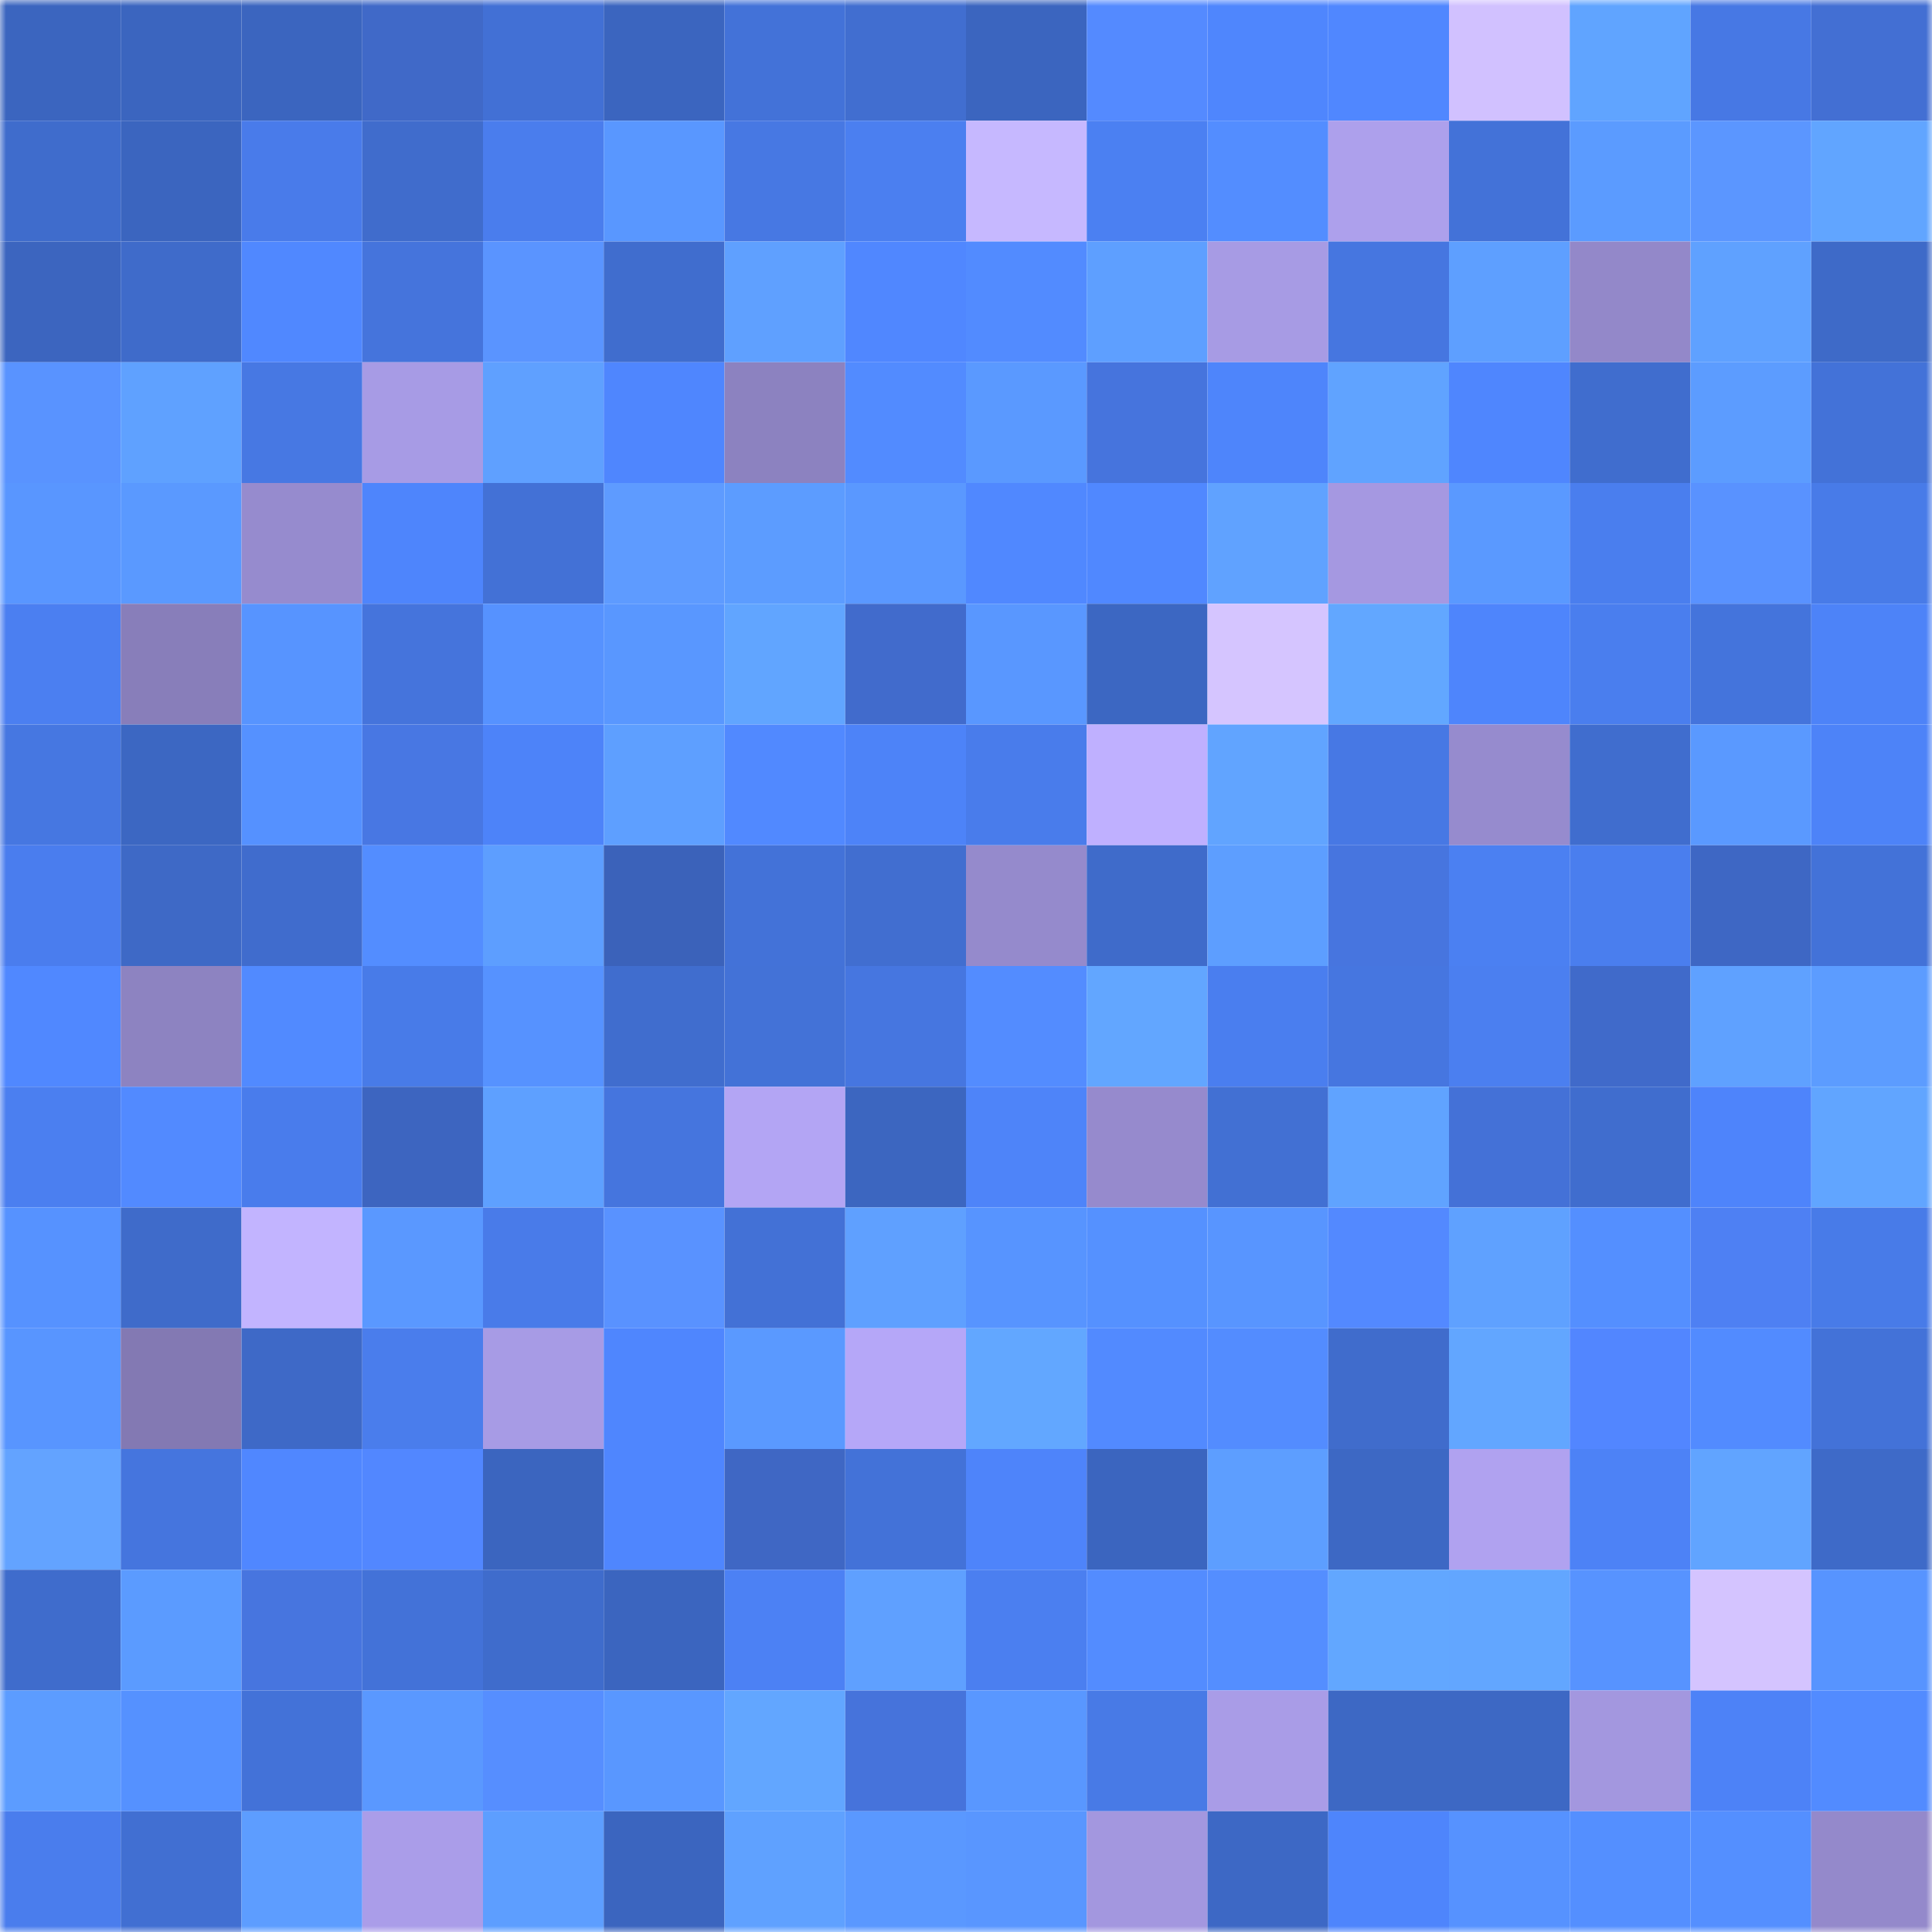 <svg viewBox="0 0 160 160" fill="none" role="img" xmlns="http://www.w3.org/2000/svg" width="240" height="240" name="basenames%2Conlyid.base.eth"><mask id="137920338" mask-type="alpha" maskUnits="userSpaceOnUse" x="0" y="0" width="160" height="160"><rect width="160" height="160" fill="#FFFFFF"></rect></mask><g mask="url(#137920338)"><rect x="0" y="0" width="10" height="10" fill="#3b65bf"></rect><rect x="10" y="0" width="10" height="10" fill="#3b65bf"></rect><rect x="20" y="0" width="10" height="10" fill="#3b65bf"></rect><rect x="30" y="0" width="10" height="10" fill="#4069c8"></rect><rect x="40" y="0" width="10" height="10" fill="#4270d5"></rect><rect x="50" y="0" width="10" height="10" fill="#3b65bf"></rect><rect x="60" y="0" width="10" height="10" fill="#4372d8"></rect><rect x="70" y="0" width="10" height="10" fill="#416ed0"></rect><rect x="80" y="0" width="10" height="10" fill="#3b65bf"></rect><rect x="90" y="0" width="10" height="10" fill="#548aff"></rect><rect x="100" y="0" width="10" height="10" fill="#4f86fd"></rect><rect x="110" y="0" width="10" height="10" fill="#5087ff"></rect><rect x="120" y="0" width="10" height="10" fill="#d1c1ff"></rect><rect x="130" y="0" width="10" height="10" fill="#60a4ff"></rect><rect x="140" y="0" width="10" height="10" fill="#4778e4"></rect><rect x="150" y="0" width="10" height="10" fill="#436fd3"></rect><rect x="0" y="10" width="10" height="10" fill="#3f6ccc"></rect><rect x="10" y="10" width="10" height="10" fill="#3b65bf"></rect><rect x="20" y="10" width="10" height="10" fill="#497bea"></rect><rect x="30" y="10" width="10" height="10" fill="#406ccc"></rect><rect x="40" y="10" width="10" height="10" fill="#4a7ded"></rect><rect x="50" y="10" width="10" height="10" fill="#5997ff"></rect><rect x="60" y="10" width="10" height="10" fill="#4778e3"></rect><rect x="70" y="10" width="10" height="10" fill="#4b7ff0"></rect><rect x="80" y="10" width="10" height="10" fill="#c6b8ff"></rect><rect x="90" y="10" width="10" height="10" fill="#4b80f2"></rect><rect x="100" y="10" width="10" height="10" fill="#538dff"></rect><rect x="110" y="10" width="10" height="10" fill="#ada0ec"></rect><rect x="120" y="10" width="10" height="10" fill="#4372d8"></rect><rect x="130" y="10" width="10" height="10" fill="#5b9bff"></rect><rect x="140" y="10" width="10" height="10" fill="#5b96ff"></rect><rect x="150" y="10" width="10" height="10" fill="#61a5ff"></rect><rect x="0" y="20" width="10" height="10" fill="#3c65bf"></rect><rect x="10" y="20" width="10" height="10" fill="#3f6bca"></rect><rect x="20" y="20" width="10" height="10" fill="#5088ff"></rect><rect x="30" y="20" width="10" height="10" fill="#4574dc"></rect><rect x="40" y="20" width="10" height="10" fill="#5a94ff"></rect><rect x="50" y="20" width="10" height="10" fill="#406dce"></rect><rect x="60" y="20" width="10" height="10" fill="#5fa0ff"></rect><rect x="70" y="20" width="10" height="10" fill="#5087ff"></rect><rect x="80" y="20" width="10" height="10" fill="#528bff"></rect><rect x="90" y="20" width="10" height="10" fill="#5e9fff"></rect><rect x="100" y="20" width="10" height="10" fill="#a79be4"></rect><rect x="110" y="20" width="10" height="10" fill="#4676e0"></rect><rect x="120" y="20" width="10" height="10" fill="#5e9fff"></rect><rect x="130" y="20" width="10" height="10" fill="#9388c9"></rect><rect x="140" y="20" width="10" height="10" fill="#5fa1ff"></rect><rect x="150" y="20" width="10" height="10" fill="#3e6ac8"></rect><rect x="0" y="30" width="10" height="10" fill="#5993ff"></rect><rect x="10" y="30" width="10" height="10" fill="#5fa1ff"></rect><rect x="20" y="30" width="10" height="10" fill="#4778e3"></rect><rect x="30" y="30" width="10" height="10" fill="#a79be5"></rect><rect x="40" y="30" width="10" height="10" fill="#5fa0ff"></rect><rect x="50" y="30" width="10" height="10" fill="#4f86fe"></rect><rect x="60" y="30" width="10" height="10" fill="#8c82c0"></rect><rect x="70" y="30" width="10" height="10" fill="#528bff"></rect><rect x="80" y="30" width="10" height="10" fill="#5a99ff"></rect><rect x="90" y="30" width="10" height="10" fill="#4674dd"></rect><rect x="100" y="30" width="10" height="10" fill="#4e85fb"></rect><rect x="110" y="30" width="10" height="10" fill="#60a3ff"></rect><rect x="120" y="30" width="10" height="10" fill="#4f86fe"></rect><rect x="130" y="30" width="10" height="10" fill="#406dce"></rect><rect x="140" y="30" width="10" height="10" fill="#5c9cff"></rect><rect x="150" y="30" width="10" height="10" fill="#4372d8"></rect><rect x="0" y="40" width="10" height="10" fill="#5996ff"></rect><rect x="10" y="40" width="10" height="10" fill="#5a99ff"></rect><rect x="20" y="40" width="10" height="10" fill="#968bce"></rect><rect x="30" y="40" width="10" height="10" fill="#4e85fc"></rect><rect x="40" y="40" width="10" height="10" fill="#4371d6"></rect><rect x="50" y="40" width="10" height="10" fill="#5e9bff"></rect><rect x="60" y="40" width="10" height="10" fill="#5c9cff"></rect><rect x="70" y="40" width="10" height="10" fill="#5a98ff"></rect><rect x="80" y="40" width="10" height="10" fill="#5088ff"></rect><rect x="90" y="40" width="10" height="10" fill="#5088ff"></rect><rect x="100" y="40" width="10" height="10" fill="#60a2ff"></rect><rect x="110" y="40" width="10" height="10" fill="#a598e1"></rect><rect x="120" y="40" width="10" height="10" fill="#5a99ff"></rect><rect x="130" y="40" width="10" height="10" fill="#4a7eee"></rect><rect x="140" y="40" width="10" height="10" fill="#5992ff"></rect><rect x="150" y="40" width="10" height="10" fill="#487be8"></rect><rect x="0" y="50" width="10" height="10" fill="#4b7ff1"></rect><rect x="10" y="50" width="10" height="10" fill="#887eba"></rect><rect x="20" y="50" width="10" height="10" fill="#5794ff"></rect><rect x="30" y="50" width="10" height="10" fill="#4574dc"></rect><rect x="40" y="50" width="10" height="10" fill="#5692ff"></rect><rect x="50" y="50" width="10" height="10" fill="#5997ff"></rect><rect x="60" y="50" width="10" height="10" fill="#61a5ff"></rect><rect x="70" y="50" width="10" height="10" fill="#416bcc"></rect><rect x="80" y="50" width="10" height="10" fill="#5997ff"></rect><rect x="90" y="50" width="10" height="10" fill="#3c67c2"></rect><rect x="100" y="50" width="10" height="10" fill="#d5c5ff"></rect><rect x="110" y="50" width="10" height="10" fill="#62a7ff"></rect><rect x="120" y="50" width="10" height="10" fill="#4e85fc"></rect><rect x="130" y="50" width="10" height="10" fill="#4a7eee"></rect><rect x="140" y="50" width="10" height="10" fill="#4474dc"></rect><rect x="150" y="50" width="10" height="10" fill="#4d83f8"></rect><rect x="0" y="60" width="10" height="10" fill="#4677e1"></rect><rect x="10" y="60" width="10" height="10" fill="#3c67c2"></rect><rect x="20" y="60" width="10" height="10" fill="#5591ff"></rect><rect x="30" y="60" width="10" height="10" fill="#4877e3"></rect><rect x="40" y="60" width="10" height="10" fill="#4d83f9"></rect><rect x="50" y="60" width="10" height="10" fill="#5e9fff"></rect><rect x="60" y="60" width="10" height="10" fill="#5189ff"></rect><rect x="70" y="60" width="10" height="10" fill="#4d83f8"></rect><rect x="80" y="60" width="10" height="10" fill="#497ceb"></rect><rect x="90" y="60" width="10" height="10" fill="#bfb0ff"></rect><rect x="100" y="60" width="10" height="10" fill="#61a4ff"></rect><rect x="110" y="60" width="10" height="10" fill="#4778e4"></rect><rect x="120" y="60" width="10" height="10" fill="#968bce"></rect><rect x="130" y="60" width="10" height="10" fill="#406dce"></rect><rect x="140" y="60" width="10" height="10" fill="#5a99ff"></rect><rect x="150" y="60" width="10" height="10" fill="#4d83f8"></rect><rect x="0" y="70" width="10" height="10" fill="#4a7dee"></rect><rect x="10" y="70" width="10" height="10" fill="#3e69c6"></rect><rect x="20" y="70" width="10" height="10" fill="#406ccd"></rect><rect x="30" y="70" width="10" height="10" fill="#538dff"></rect><rect x="40" y="70" width="10" height="10" fill="#5d9eff"></rect><rect x="50" y="70" width="10" height="10" fill="#3b62ba"></rect><rect x="60" y="70" width="10" height="10" fill="#4372d8"></rect><rect x="70" y="70" width="10" height="10" fill="#416ed0"></rect><rect x="80" y="70" width="10" height="10" fill="#958acc"></rect><rect x="90" y="70" width="10" height="10" fill="#3f6bca"></rect><rect x="100" y="70" width="10" height="10" fill="#5d9eff"></rect><rect x="110" y="70" width="10" height="10" fill="#4775df"></rect><rect x="120" y="70" width="10" height="10" fill="#4b80f2"></rect><rect x="130" y="70" width="10" height="10" fill="#4a7eee"></rect><rect x="140" y="70" width="10" height="10" fill="#3e67c4"></rect><rect x="150" y="70" width="10" height="10" fill="#4372d8"></rect><rect x="0" y="80" width="10" height="10" fill="#5088ff"></rect><rect x="10" y="80" width="10" height="10" fill="#8d83c1"></rect><rect x="20" y="80" width="10" height="10" fill="#518aff"></rect><rect x="30" y="80" width="10" height="10" fill="#487be8"></rect><rect x="40" y="80" width="10" height="10" fill="#5692ff"></rect><rect x="50" y="80" width="10" height="10" fill="#406dce"></rect><rect x="60" y="80" width="10" height="10" fill="#4372d7"></rect><rect x="70" y="80" width="10" height="10" fill="#4676e0"></rect><rect x="80" y="80" width="10" height="10" fill="#538cff"></rect><rect x="90" y="80" width="10" height="10" fill="#62a6ff"></rect><rect x="100" y="80" width="10" height="10" fill="#4a7eef"></rect><rect x="110" y="80" width="10" height="10" fill="#4676e0"></rect><rect x="120" y="80" width="10" height="10" fill="#4b7ff0"></rect><rect x="130" y="80" width="10" height="10" fill="#406aca"></rect><rect x="140" y="80" width="10" height="10" fill="#5fa1ff"></rect><rect x="150" y="80" width="10" height="10" fill="#5c9cff"></rect><rect x="0" y="90" width="10" height="10" fill="#4b7ff0"></rect><rect x="10" y="90" width="10" height="10" fill="#528aff"></rect><rect x="20" y="90" width="10" height="10" fill="#497cec"></rect><rect x="30" y="90" width="10" height="10" fill="#3d65c0"></rect><rect x="40" y="90" width="10" height="10" fill="#5ea0ff"></rect><rect x="50" y="90" width="10" height="10" fill="#4575de"></rect><rect x="60" y="90" width="10" height="10" fill="#b3a5f4"></rect><rect x="70" y="90" width="10" height="10" fill="#3c66c0"></rect><rect x="80" y="90" width="10" height="10" fill="#4e84f9"></rect><rect x="90" y="90" width="10" height="10" fill="#968acd"></rect><rect x="100" y="90" width="10" height="10" fill="#4270d3"></rect><rect x="110" y="90" width="10" height="10" fill="#60a3ff"></rect><rect x="120" y="90" width="10" height="10" fill="#4471d7"></rect><rect x="130" y="90" width="10" height="10" fill="#406dce"></rect><rect x="140" y="90" width="10" height="10" fill="#4e84fb"></rect><rect x="150" y="90" width="10" height="10" fill="#61a5ff"></rect><rect x="0" y="100" width="10" height="10" fill="#5692ff"></rect><rect x="10" y="100" width="10" height="10" fill="#3f6bca"></rect><rect x="20" y="100" width="10" height="10" fill="#c2b4ff"></rect><rect x="30" y="100" width="10" height="10" fill="#5a98ff"></rect><rect x="40" y="100" width="10" height="10" fill="#497be9"></rect><rect x="50" y="100" width="10" height="10" fill="#5992ff"></rect><rect x="60" y="100" width="10" height="10" fill="#4371d6"></rect><rect x="70" y="100" width="10" height="10" fill="#5fa0ff"></rect><rect x="80" y="100" width="10" height="10" fill="#5794ff"></rect><rect x="90" y="100" width="10" height="10" fill="#5591ff"></rect><rect x="100" y="100" width="10" height="10" fill="#5895ff"></rect><rect x="110" y="100" width="10" height="10" fill="#5389ff"></rect><rect x="120" y="100" width="10" height="10" fill="#5fa1ff"></rect><rect x="130" y="100" width="10" height="10" fill="#548fff"></rect><rect x="140" y="100" width="10" height="10" fill="#4e80f3"></rect><rect x="150" y="100" width="10" height="10" fill="#487be8"></rect><rect x="0" y="110" width="10" height="10" fill="#5895ff"></rect><rect x="10" y="110" width="10" height="10" fill="#8379b3"></rect><rect x="20" y="110" width="10" height="10" fill="#3e69c7"></rect><rect x="30" y="110" width="10" height="10" fill="#4a7dec"></rect><rect x="40" y="110" width="10" height="10" fill="#a79be5"></rect><rect x="50" y="110" width="10" height="10" fill="#4f86fe"></rect><rect x="60" y="110" width="10" height="10" fill="#5a99ff"></rect><rect x="70" y="110" width="10" height="10" fill="#b5a7f8"></rect><rect x="80" y="110" width="10" height="10" fill="#62a7ff"></rect><rect x="90" y="110" width="10" height="10" fill="#528aff"></rect><rect x="100" y="110" width="10" height="10" fill="#538cff"></rect><rect x="110" y="110" width="10" height="10" fill="#406ccc"></rect><rect x="120" y="110" width="10" height="10" fill="#62a6ff"></rect><rect x="130" y="110" width="10" height="10" fill="#5286ff"></rect><rect x="140" y="110" width="10" height="10" fill="#528bff"></rect><rect x="150" y="110" width="10" height="10" fill="#4372d8"></rect><rect x="0" y="120" width="10" height="10" fill="#63a3ff"></rect><rect x="10" y="120" width="10" height="10" fill="#4575de"></rect><rect x="20" y="120" width="10" height="10" fill="#5087ff"></rect><rect x="30" y="120" width="10" height="10" fill="#5287ff"></rect><rect x="40" y="120" width="10" height="10" fill="#3b65bf"></rect><rect x="50" y="120" width="10" height="10" fill="#4f86fe"></rect><rect x="60" y="120" width="10" height="10" fill="#3f67c4"></rect><rect x="70" y="120" width="10" height="10" fill="#4372d8"></rect><rect x="80" y="120" width="10" height="10" fill="#4e84fa"></rect><rect x="90" y="120" width="10" height="10" fill="#3b65bf"></rect><rect x="100" y="120" width="10" height="10" fill="#5d9eff"></rect><rect x="110" y="120" width="10" height="10" fill="#3d68c4"></rect><rect x="120" y="120" width="10" height="10" fill="#b0a2f0"></rect><rect x="130" y="120" width="10" height="10" fill="#4d82f6"></rect><rect x="140" y="120" width="10" height="10" fill="#61a4ff"></rect><rect x="150" y="120" width="10" height="10" fill="#3e6ac8"></rect><rect x="0" y="130" width="10" height="10" fill="#3f6ccc"></rect><rect x="10" y="130" width="10" height="10" fill="#5b9bff"></rect><rect x="20" y="130" width="10" height="10" fill="#4775df"></rect><rect x="30" y="130" width="10" height="10" fill="#4372d8"></rect><rect x="40" y="130" width="10" height="10" fill="#3f6ccc"></rect><rect x="50" y="130" width="10" height="10" fill="#3b65bf"></rect><rect x="60" y="130" width="10" height="10" fill="#4c81f4"></rect><rect x="70" y="130" width="10" height="10" fill="#5fa0ff"></rect><rect x="80" y="130" width="10" height="10" fill="#4b7ff0"></rect><rect x="90" y="130" width="10" height="10" fill="#538cff"></rect><rect x="100" y="130" width="10" height="10" fill="#548eff"></rect><rect x="110" y="130" width="10" height="10" fill="#62a7ff"></rect><rect x="120" y="130" width="10" height="10" fill="#62a6ff"></rect><rect x="130" y="130" width="10" height="10" fill="#5793ff"></rect><rect x="140" y="130" width="10" height="10" fill="#d4c4ff"></rect><rect x="150" y="130" width="10" height="10" fill="#5794ff"></rect><rect x="0" y="140" width="10" height="10" fill="#5c9cff"></rect><rect x="10" y="140" width="10" height="10" fill="#5591ff"></rect><rect x="20" y="140" width="10" height="10" fill="#4372d8"></rect><rect x="30" y="140" width="10" height="10" fill="#5a98ff"></rect><rect x="40" y="140" width="10" height="10" fill="#568eff"></rect><rect x="50" y="140" width="10" height="10" fill="#5997ff"></rect><rect x="60" y="140" width="10" height="10" fill="#62a6ff"></rect><rect x="70" y="140" width="10" height="10" fill="#4673db"></rect><rect x="80" y="140" width="10" height="10" fill="#5997ff"></rect><rect x="90" y="140" width="10" height="10" fill="#487ae6"></rect><rect x="100" y="140" width="10" height="10" fill="#a99ce7"></rect><rect x="110" y="140" width="10" height="10" fill="#3d68c4"></rect><rect x="120" y="140" width="10" height="10" fill="#3d68c4"></rect><rect x="130" y="140" width="10" height="10" fill="#a397df"></rect><rect x="140" y="140" width="10" height="10" fill="#4d82f7"></rect><rect x="150" y="140" width="10" height="10" fill="#528bff"></rect><rect x="0" y="150" width="10" height="10" fill="#4a7ded"></rect><rect x="10" y="150" width="10" height="10" fill="#416fd2"></rect><rect x="20" y="150" width="10" height="10" fill="#5d9dff"></rect><rect x="30" y="150" width="10" height="10" fill="#aa9de9"></rect><rect x="40" y="150" width="10" height="10" fill="#5d9eff"></rect><rect x="50" y="150" width="10" height="10" fill="#3b65bf"></rect><rect x="60" y="150" width="10" height="10" fill="#5fa1ff"></rect><rect x="70" y="150" width="10" height="10" fill="#5a98ff"></rect><rect x="80" y="150" width="10" height="10" fill="#5996ff"></rect><rect x="90" y="150" width="10" height="10" fill="#a397df"></rect><rect x="100" y="150" width="10" height="10" fill="#3d68c5"></rect><rect x="110" y="150" width="10" height="10" fill="#4e85fc"></rect><rect x="120" y="150" width="10" height="10" fill="#5692ff"></rect><rect x="130" y="150" width="10" height="10" fill="#548fff"></rect><rect x="140" y="150" width="10" height="10" fill="#548fff"></rect><rect x="150" y="150" width="10" height="10" fill="#9489cb"></rect></g></svg>